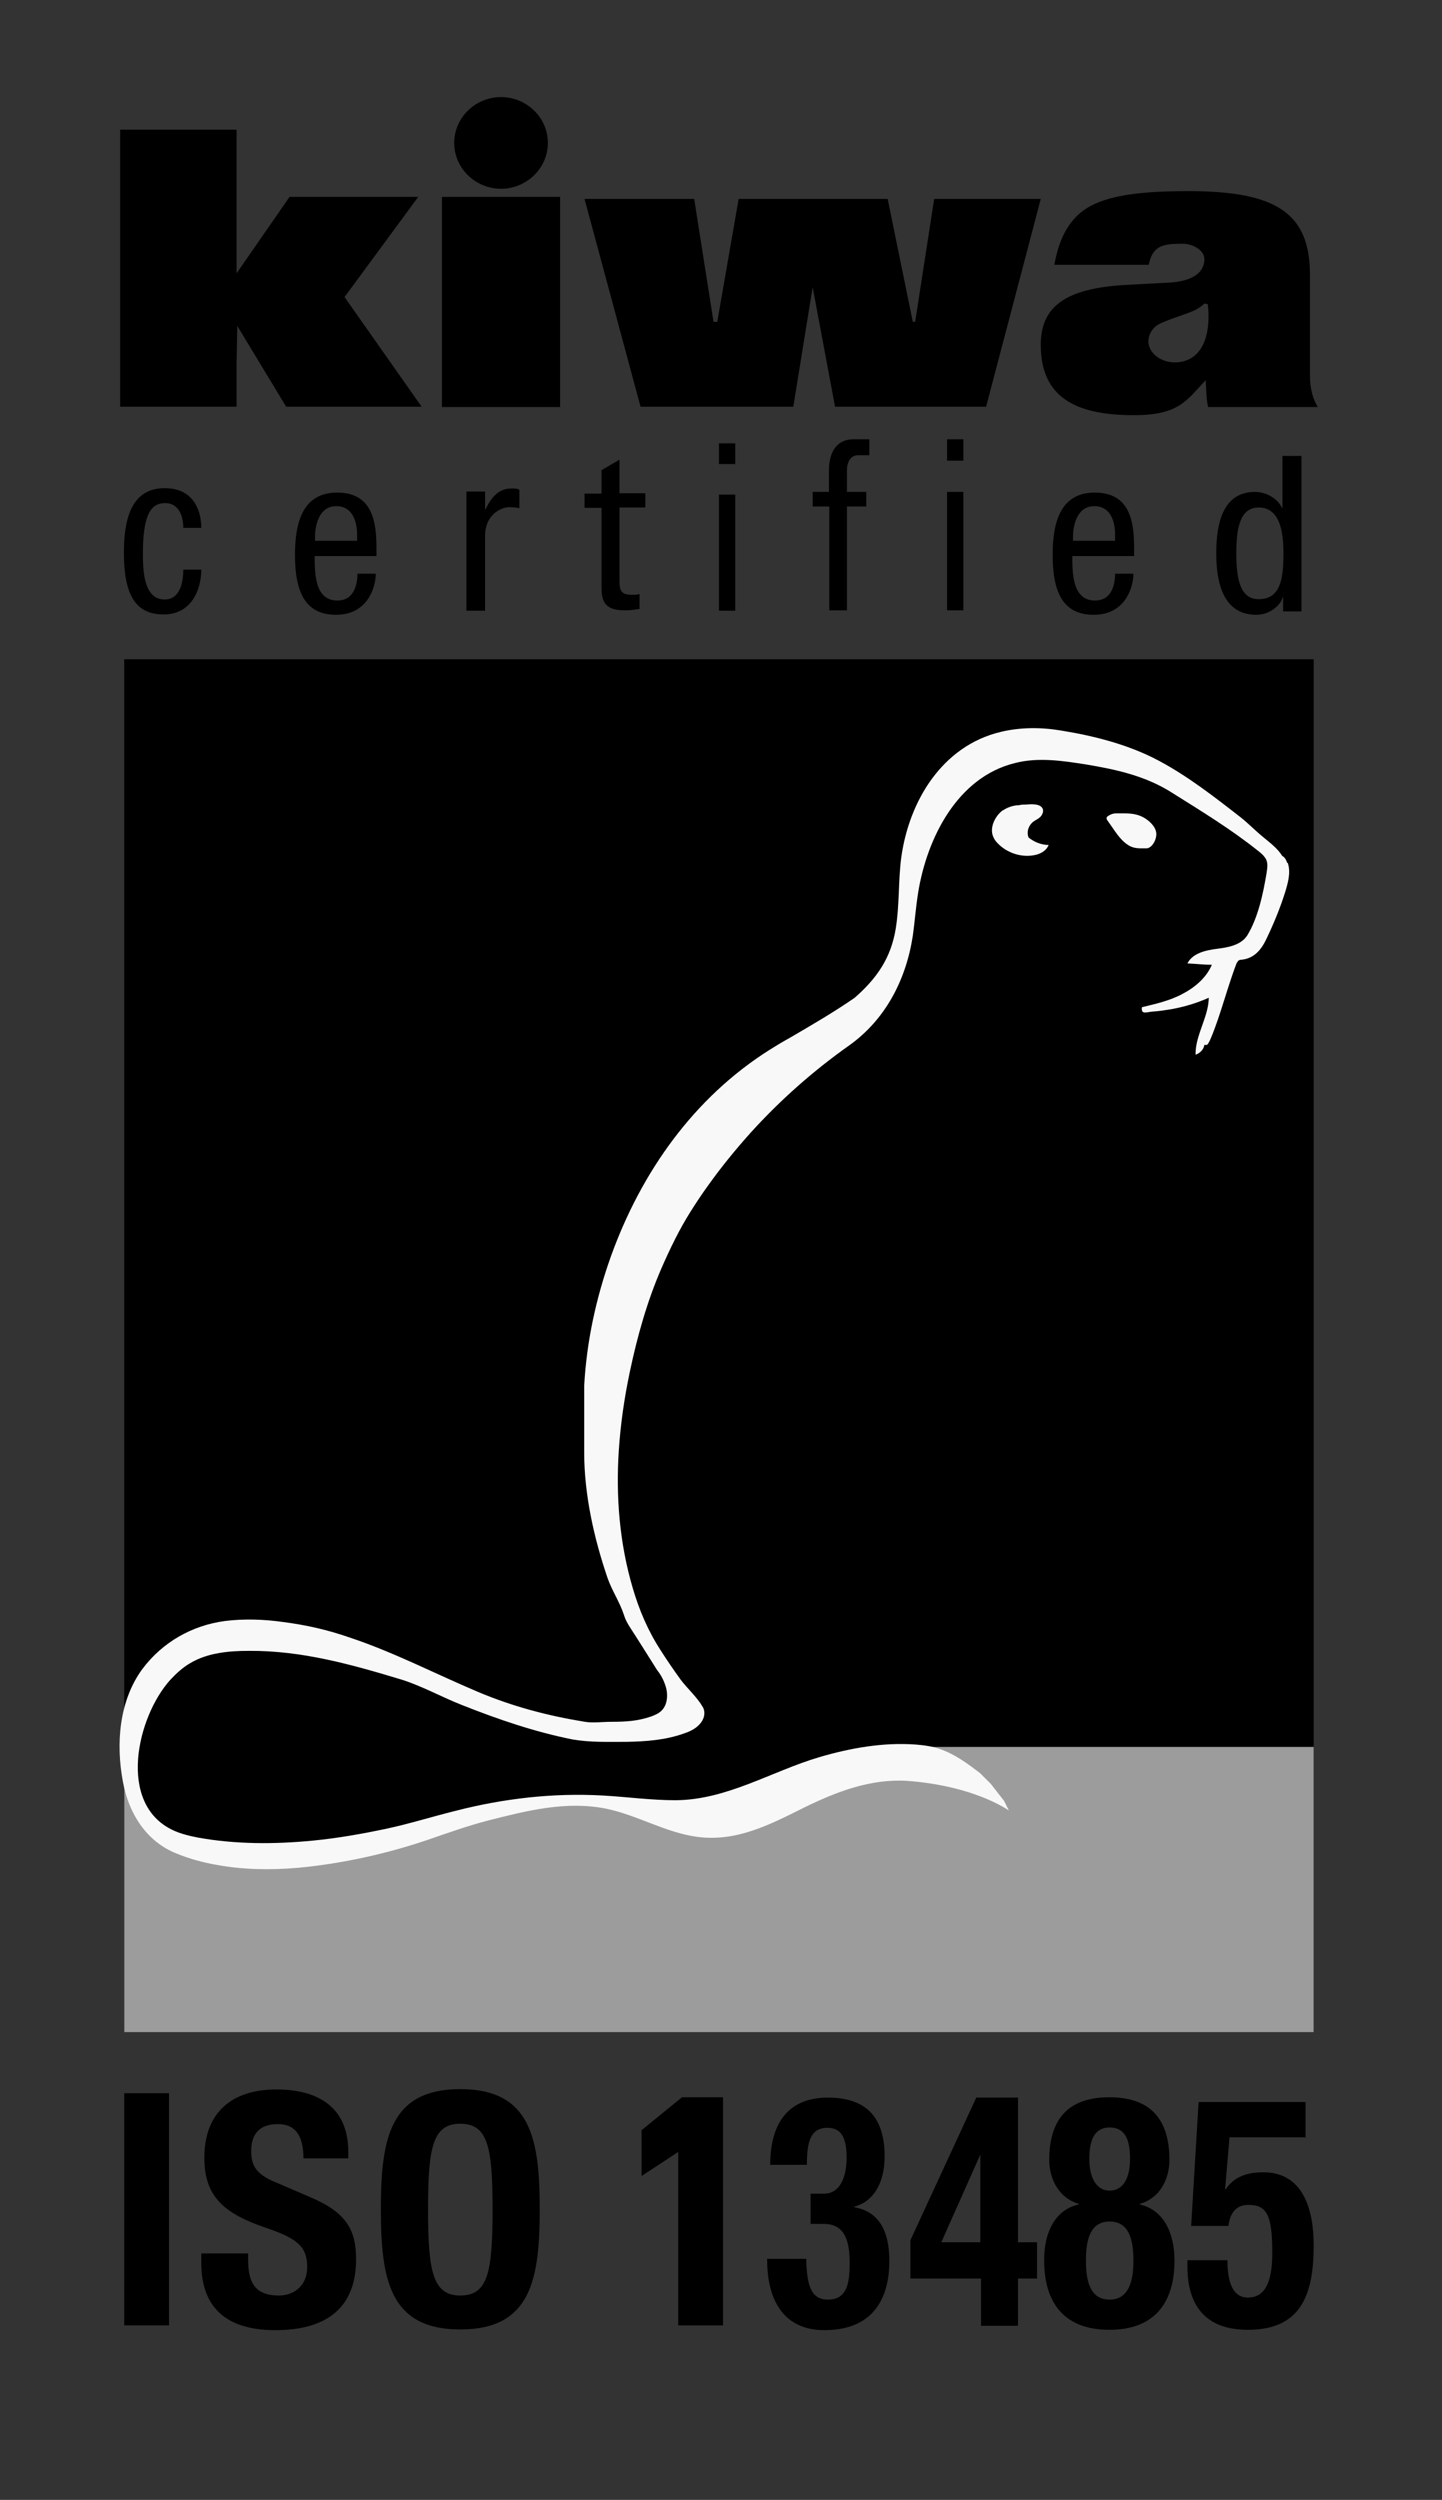 <?xml version="1.0" encoding="UTF-8"?>
<svg id="Capa_2" xmlns="http://www.w3.org/2000/svg" viewBox="0 0 42.48 73.64">
  <rect x="0" y="0" width="42.48" height="73.64" fill="#333333" stroke="none"/>
  <defs>
    <style>
      .cls-1 {
        fill: #f8f8f8;
      }

      .cls-1, .cls-2, .cls-3 {
        fill-rule: evenodd;
      }

      .cls-2 {
        fill: #9b9c9b;
      }
    </style>
  </defs>
  <polygon class="cls-3" points="3.54 3.82 6.97 3.82 6.97 8.05 8.53 5.8 12.32 5.8 10.15 8.75 12.42 11.98 8.43 11.98 6.99 9.6 6.97 10.66 6.97 11.98 3.54 11.98 3.54 3.82 3.54 3.82 3.54 3.82"/>
  <polygon class="cls-3" points="17.22 5.86 20.45 5.86 21.02 9.48 21.13 9.48 21.76 5.86 26.15 5.86 26.89 9.48 26.96 9.48 27.52 5.86 30.66 5.86 29.05 11.98 24.6 11.98 23.94 8.46 23.37 11.98 18.87 11.98 17.22 5.86 17.22 5.86 17.22 5.86"/>
  <path class="cls-3" d="M31.06,7.8c.15-.84.48-1.43,1.1-1.75.61-.31,1.52-.42,2.85-.42,2.56,0,3.58.63,3.58,2.46v2.95c0,.47.11.75.23.95h-3.23c-.05-.18-.06-.57-.07-.79-.56.58-.77,1.03-2.11,1.03-1.69,0-2.75-.5-2.75-2.07,0-1.12.71-1.68,2.57-1.77l1.29-.07c.7-.06.96-.35.96-.68,0-.31-.41-.46-.62-.46-.57,0-.9.03-1.02.62h-2.78ZM35.48,8.94c-.26.27-.69.32-1.28.58-.3.13-.43.44-.34.7.1.29.49.52.93.44.71-.13.88-.93.79-1.7l-.11-.02h0Z"/>
  <polygon class="cls-3" points="3.66 61.66 4.98 61.66 4.98 68.5 3.66 68.5 3.66 61.66 3.66 61.66"/>
  <path class="cls-3" d="M7.31,66.37v.2c0,.64.18,1.05.91,1.05.42,0,.83-.27.83-.84,0-.62-.32-.85-1.23-1.16-1.23-.42-1.8-.92-1.8-2.06,0-1.33.81-2.01,2.12-2.01,1.23,0,2.12.52,2.12,1.84v.19h-1.32c0-.64-.22-1.01-.75-1.01-.63,0-.79.39-.79.79,0,.42.13.68.71.92l1.07.46c1.04.45,1.31.97,1.31,1.81,0,1.44-.88,2.09-2.38,2.09s-2.18-.72-2.18-1.98v-.28h1.38Z"/>
  <path class="cls-3" d="M13.56,61.54c2.08,0,2.34,1.47,2.34,3.54s-.26,3.54-2.34,3.54-2.34-1.47-2.34-3.54.26-3.54,2.34-3.54h0ZM13.56,67.62c.82,0,.95-.7.95-2.53s-.13-2.53-.95-2.53-.95.71-.95,2.53.14,2.53.95,2.53h0Z"/>
  <polygon class="cls-3" points="19.98 68.5 19.98 63.39 18.9 64.1 18.9 62.75 20.09 61.78 21.3 61.78 21.3 68.5 19.98 68.5 19.98 68.5 19.98 68.5"/>
  <path class="cls-3" d="M23.75,66.53c.02.78.13,1.21.64,1.21.57,0,.64-.49.64-1.08s-.11-1.15-.76-1.15h-.39v-.89h.39c.49,0,.67-.51.67-1.06,0-.63-.18-.88-.57-.88-.51,0-.6.45-.6,1.09h-1.08c0-1.32.61-1.98,1.7-1.98s1.67.54,1.67,1.73c0,.8-.34,1.34-.89,1.48v.02c.75.13,1.03.74,1.03,1.58,0,.9-.32,2.04-1.92,2.04-1.12,0-1.68-.79-1.68-2.07v-.03h1.15Z"/>
  <path class="cls-3" d="M26.82,65.99l1.94-4.2h1.23v4.26h.56v1.07h-.56v1.39h-1.09v-1.39h-2.08v-1.12h0ZM28.89,63.49h-.02l-1.14,2.56h1.15v-2.56h.01Z"/>
  <path class="cls-3" d="M31.78,64.94v-.02c-.64-.19-.87-.8-.87-1.29,0-1.32.67-1.85,1.77-1.85s1.77.53,1.77,1.85c0,.48-.22,1.1-.87,1.29v.02c.68.15,1.02.81,1.02,1.66,0,.77-.24,2.03-1.92,2.03s-1.92-1.26-1.92-2.03c-.01-.84.33-1.51,1.01-1.66h.01ZM32.69,67.74c.55,0,.7-.52.7-1.15s-.14-1.15-.7-1.15-.7.51-.7,1.15.14,1.15.7,1.15h0ZM32.69,64.53c.36,0,.6-.31.6-.94s-.19-.92-.6-.92-.6.31-.6.92.24.94.6.94h0Z"/>
  <path class="cls-3" d="M38.45,62.96h-2.23l-.13,1.53h.02c.23-.35.59-.5,1.11-.5,1.16,0,1.48,1.08,1.48,2.15,0,1.47-.38,2.49-1.94,2.49s-1.78-1.12-1.78-1.87v-.18h1.18c0,.45.07,1.1.6,1.1.5,0,.72-.44.72-1.31,0-1.11-.15-1.42-.71-1.42-.35,0-.54.24-.58.62h-1.1l.22-3.65h3.15v1.06h-.01v-.02Z"/>
  <path class="cls-3" d="M5.4,15.55c0-.34-.13-.73-.53-.73-.33,0-.66.17-.66,1.46,0,.46,0,1.38.64,1.38.45,0,.55-.5.55-.88h.53c0,.56-.27,1.32-1.11,1.32s-1.17-.6-1.17-1.81c0-.88.16-1.91,1.2-1.91.92,0,1.08.76,1.08,1.17,0,0-.53,0-.53,0Z"/>
  <path class="cls-3" d="M9.27,16.37c0,.52,0,1.32.67,1.32.52,0,.59-.53.59-.79h.54c0,.37-.22,1.21-1.17,1.21-.85,0-1.21-.58-1.21-1.76,0-.85.17-1.84,1.24-1.84s1.16.91,1.16,1.65v.22h-1.83,0ZM10.52,15.94v-.19c0-.38-.13-.84-.61-.84-.57,0-.63.69-.63.89v.13h1.24Z"/>
  <path class="cls-3" d="M13.74,14.48h.55v.53h.01c.16-.33.37-.62.76-.62.11,0,.19,0,.24.04v.54s-.12-.03-.29-.03c-.28,0-.72.25-.72.83v2.22h-.55v-3.51h0Z"/>
  <path class="cls-3" d="M17.72,13.85l.53-.31v.99h.76v.42h-.76v2.19c0,.27.07.38.35.38.11,0,.18,0,.24-.02v.44c-.07,0-.21.04-.43.04-.56,0-.69-.23-.69-.67v-2.35h-.5v-.42h.5v-.68h0Z"/>
  <path class="cls-3" d="M21.18,13.06h.48v.61h-.48v-.61h0ZM21.18,14.57h.48v3.42h-.48v-3.42h0Z"/>
  <path class="cls-3" d="M24.42,14.92h-.48v-.43h.48v-.63c0-.53.22-.92.72-.92h.47v.47h-.33c-.23,0-.33.21-.33.45v.63h.57v.43h-.57v3.06h-.52v-3.06h-.01Z"/>
  <path class="cls-3" d="M27.9,12.94h.48v.63h-.48v-.63h0ZM27.9,14.49h.48v3.49h-.48v-3.49h0Z"/>
  <path class="cls-3" d="M31.59,16.37c0,.52,0,1.32.67,1.32.52,0,.59-.53.59-.79h.54c0,.37-.22,1.21-1.17,1.21-.85,0-1.21-.58-1.21-1.76,0-.85.17-1.84,1.24-1.84s1.16.91,1.16,1.65v.22h-1.83,0ZM32.85,15.94v-.19c0-.38-.13-.84-.61-.84-.57,0-.63.69-.63.89v.13h1.24Z"/>
  <path class="cls-3" d="M38.34,18.01h-.54v-.42h-.01c-.07.25-.39.52-.78.52-.86,0-1.18-.73-1.18-1.81,0-.72.12-1.81,1.14-1.81.32,0,.67.19.8.48h.01v-1.54h.56v4.59h0ZM37.08,17.65c.63,0,.73-.57.73-1.35,0-.67-.12-1.35-.73-1.35-.52,0-.66.53-.66,1.35s.14,1.35.66,1.35h0Z"/>
  <polygon class="cls-3" points="3.66 19.42 38.7 19.42 38.7 59.86 3.66 59.86 3.66 19.42 3.66 19.42"/>
  <path class="cls-2" d="M3.66,51.46s.18,1.39.73,2.11c.56.72,2.33,1.34,3.66,1.22,1.33-.11,6.6-1.56,8.27-1.72,1.66-.16,5,.28,6.1.06,1.11-.22,4-1.67,4-1.67h12.28v8.4H3.66v-8.4h0Z"/>
  <path class="cls-1" d="M37.94,25.43c.09.28,0,.59-.09.88-.14.44-.32.88-.52,1.3-.15.33-.35.61-.74.66-.03,0-.07,0-.11.03-.02.02-.03.05-.05.07-.16.42-.29.85-.43,1.29-.04.13-.36,1.12-.45,1.12h-.07c-.02.13-.12.24-.26.29-.01-.58.38-1.1.39-1.68-.35.16-.73.27-1.11.34-.19.03-.38.06-.57.07-.17.02-.32.09-.29-.13.41-.1.82-.19,1.19-.39.37-.19.71-.48.87-.86-.24,0-.48-.03-.72-.04.15-.3.54-.39.87-.43.31-.04.7-.1.89-.39.32-.52.47-1.23.57-1.83.02-.14.05-.28-.01-.41-.05-.1-.14-.18-.23-.25-.8-.64-1.67-1.17-2.53-1.71-.78-.5-1.64-.69-2.54-.84-.7-.11-1.42-.22-2.11-.04-1.69.42-2.58,2.21-2.84,3.8-.07.43-.1.86-.16,1.29-.2,1.3-.81,2.47-1.88,3.23-1.06.75-2.03,1.61-2.9,2.57-.43.48-.84.98-1.22,1.51-.19.26-.37.53-.54.8-.33.52-.61,1.1-.86,1.67-.43.99-.72,2.03-.94,3.08-.16.76-.27,1.53-.32,2.29-.09,1.36.02,2.74.41,4.06.19.65.45,1.26.82,1.83.19.3.39.59.6.88.2.26.48.51.64.79.1.16.04.38-.09.51-.12.14-.3.22-.48.28-.54.19-1.11.23-1.67.24-.53,0-1.07.02-1.59-.07-1.11-.22-2.19-.59-3.25-1.01-.59-.23-1.18-.56-1.78-.75-1.49-.45-2.94-.86-4.51-.85-.6,0-1.23.06-1.74.37-.22.13-.4.3-.57.48-.98,1.08-1.58,3.65.07,4.43.23.11.49.17.74.22,1.11.2,2.25.2,3.38.09.73-.07,1.46-.2,2.17-.35.7-.15,1.36-.36,2.05-.53,1.4-.36,2.86-.53,4.31-.45.72.04,1.44.14,2.16.14,1.52-.01,2.82-.85,4.24-1.27.92-.27,1.88-.44,2.84-.37.24.02.48.05.7.13.45.15.82.43,1.19.71l.32.32.39.5.14.28-.18-.11c-.83-.46-1.86-.69-2.81-.76-1.08-.07-2.09.32-3.05.79-1,.5-1.98,1.01-3.13.86-.93-.12-1.77-.64-2.69-.83-1.18-.24-2.35.06-3.49.35-.58.15-1.17.36-1.75.56-1.23.42-2.55.71-3.84.83-.81.07-1.62.06-2.42-.09-.4-.07-.79-.18-1.16-.33-.9-.36-1.41-1.19-1.58-2.12-.21-1.12-.11-2.38.57-3.31.59-.79,1.46-1.29,2.44-1.42.57-.07,1.14-.05,1.71.03.69.09,1.31.23,1.97.46,1.29.43,2.5,1.06,3.75,1.59,1.04.44,2.07.71,3.17.89.24.04.52,0,.77,0,.43,0,.79-.02,1.19-.16.11-.04.22-.09.3-.17.16-.16.19-.42.14-.64-.05-.2-.14-.39-.27-.55-.26-.41-.52-.83-.78-1.23-.09-.14-.15-.24-.2-.4-.12-.37-.35-.71-.48-1.08-.4-1.17-.69-2.46-.69-3.7v-1.97c.07-1.3.35-2.59.79-3.82.89-2.47,2.44-4.67,4.68-6.08.19-.12.39-.24.59-.35.65-.38,1.29-.75,1.91-1.18.65-.57,1.07-1.17,1.21-2.05.11-.69.07-1.39.16-2.08.23-1.67,1.21-3.29,2.93-3.7.58-.14,1.19-.14,1.78-.04.99.16,2,.42,2.88.89.86.46,1.63,1.06,2.4,1.66.23.18.43.39.65.57.2.17.44.34.58.57.09.05.12.13.15.21h.02ZM29.54,23.87c-.22.16-.4.51-.28.78.03.07.07.13.12.18.28.3.73.45,1.14.35.16-.04.32-.14.37-.29-.22,0-.43-.09-.59-.22-.06-.15-.01-.32.1-.43.07-.07.16-.1.23-.16s.12-.17.09-.25c-.07-.17-.36-.14-.5-.13-.06,0-.14,0-.2.02-.16,0-.34.06-.47.15h-.01ZM32.64,24.04c-.08.05-.03.11.02.18.17.23.32.51.57.67.12.08.24.1.39.1h.17c.18-.03.3-.31.27-.47-.03-.19-.22-.36-.39-.45s-.36-.11-.55-.11c-.07,0-.16,0-.24,0-.09,0-.17.03-.24.08h0Z"/>
  <path class="cls-3" d="M13.02,5.8h3.48v6.19h-3.48v-6.19h0ZM14.76,2.86c-.76,0-1.38.61-1.38,1.35s.62,1.35,1.38,1.35,1.38-.61,1.38-1.35-.62-1.35-1.38-1.35h0Z"/>
</svg>